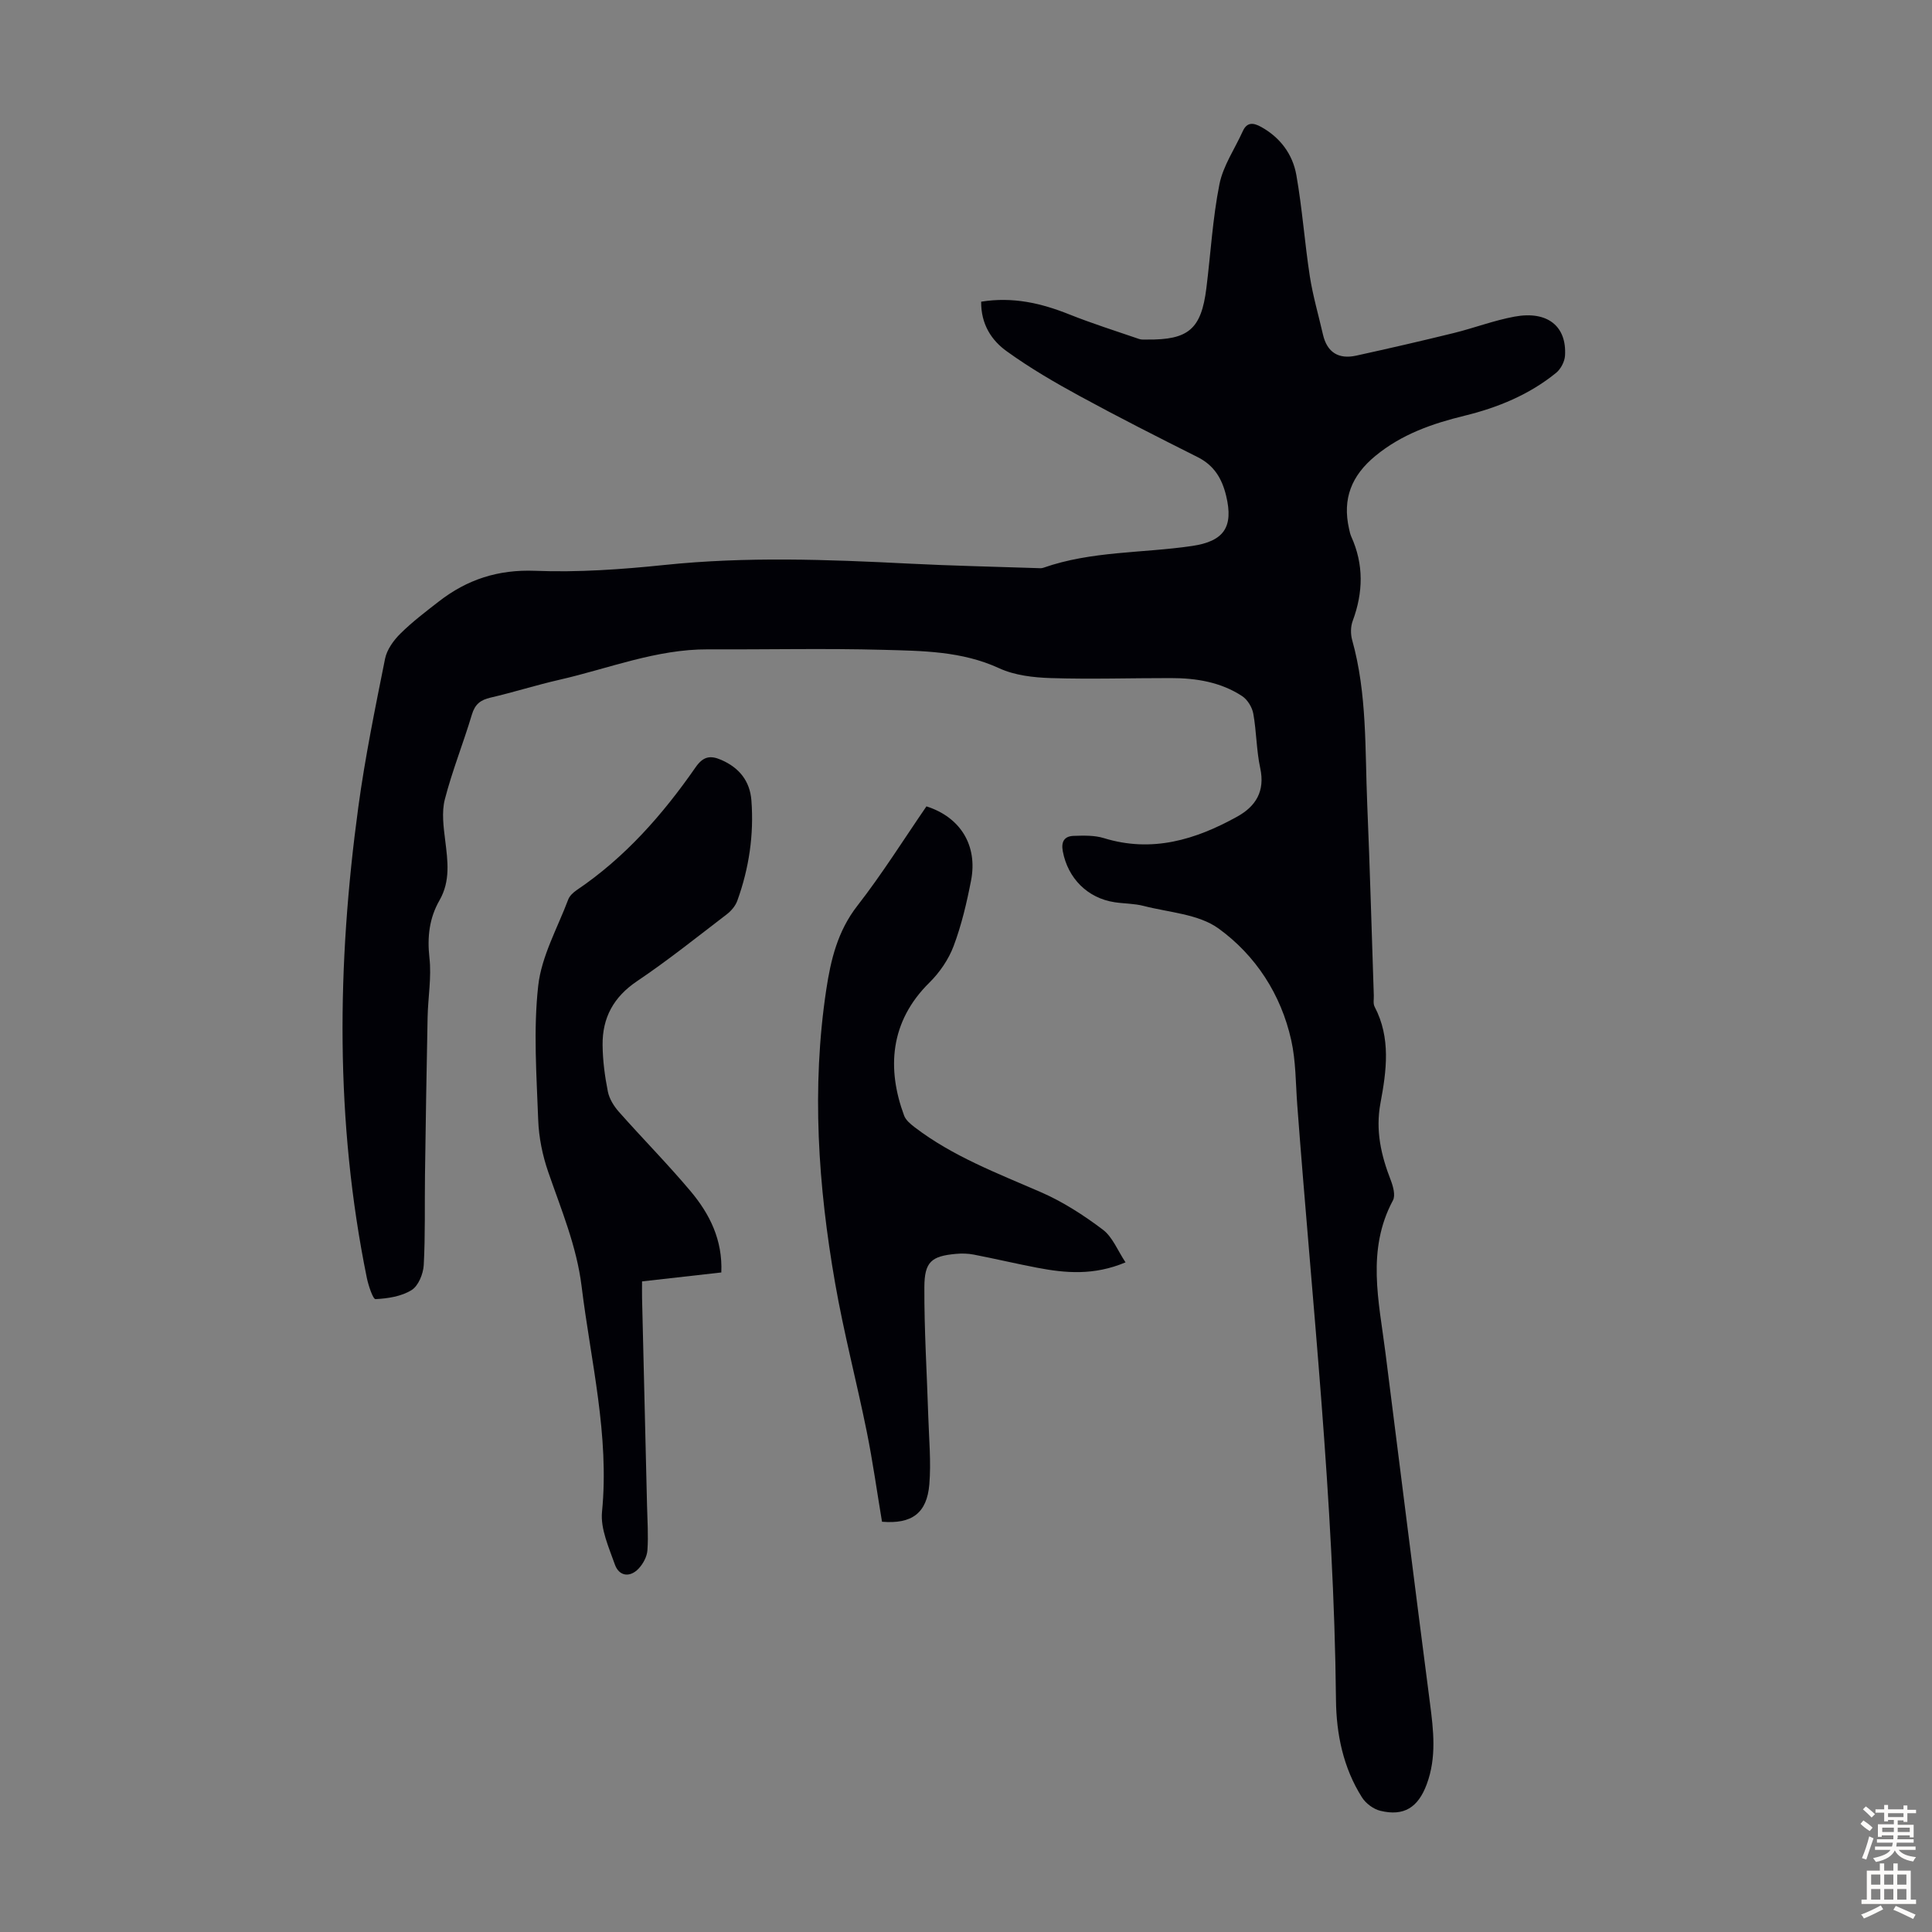 <svg enable-background="new 0 0 400 400" viewBox="0 0 400 400" xmlns="http://www.w3.org/2000/svg"><rect x="0" y="0" width="400" height="400" fill="#808080" stroke="none"/><g fill="#010106"><path d="m203.14 62.46c6.57-1.06 12.44.31 18.24 2.63 4.74 1.89 9.62 3.43 14.45 5.09.51.18 1.11.12 1.67.12 8.55.09 11.2-2.15 12.26-10.59.9-7.19 1.3-14.48 2.71-21.56.76-3.82 3.17-7.31 4.82-10.96.89-1.98 2.23-1.79 3.82-.91 3.98 2.21 6.53 5.68 7.29 9.98 1.22 6.92 1.71 13.96 2.78 20.91.63 4.07 1.8 8.05 2.72 12.07.85 3.73 3.25 5.19 6.89 4.39 6.75-1.48 13.49-3.03 20.2-4.68 4.22-1.04 8.33-2.62 12.6-3.4 6.79-1.25 10.81 1.98 10.43 8.09-.08 1.23-.88 2.77-1.84 3.55-5.56 4.52-12.05 7.19-18.96 8.88-6.67 1.63-13 3.82-18.46 8.32-4.94 4.06-6.86 8.87-5.46 15.06.12.54.23 1.11.45 1.61 2.63 5.79 2.5 11.59.31 17.5-.44 1.18-.45 2.73-.11 3.95 3.12 11.15 2.64 22.62 3.12 33.99.56 13.19.91 26.39 1.36 39.59.03.78-.17 1.69.16 2.32 3.41 6.49 2.47 13.3 1.22 19.98-1.06 5.68.13 10.81 2.14 15.98.49 1.28.99 3.12.45 4.14-5.52 10.29-2.91 20.9-1.57 31.47 3.07 24.19 6.08 48.39 9.22 72.57.74 5.7 1.41 11.31-.67 16.89-1.78 4.77-4.7 6.65-9.58 5.47-1.43-.34-3.02-1.52-3.81-2.77-3.89-6.13-5.32-13.12-5.39-20.18-.41-41.23-4.94-82.18-8.02-123.23-.33-4.46-.28-9.02-1.24-13.35-2.11-9.5-7.37-17.58-15.06-23.15-4.14-2.99-10.25-3.31-15.51-4.67-1.93-.5-4-.46-5.99-.76-5.63-.85-9.69-4.96-10.74-10.55-.38-2.04.36-3.13 2.24-3.19 2.08-.07 4.3-.14 6.25.46 9.99 3.08 19 .34 27.64-4.46 3.84-2.13 5.77-5.26 4.75-10.01-.8-3.7-.77-7.57-1.44-11.3-.24-1.33-1.2-2.9-2.31-3.63-4.44-2.91-9.52-3.73-14.74-3.73-8.28-.01-16.57.26-24.84 0-3.62-.11-7.51-.56-10.73-2.04-7.73-3.56-15.89-3.59-24-3.81-12.08-.33-24.17-.04-36.26-.1-10.71-.05-20.57 3.97-30.78 6.3-4.79 1.09-9.49 2.59-14.28 3.7-2.07.48-3.2 1.37-3.84 3.5-1.76 5.89-4.07 11.62-5.6 17.55-.69 2.67-.27 5.73.08 8.55.52 4.24 1.1 8.36-1.18 12.35-2.12 3.69-2.57 7.6-2.09 11.92.46 4.04-.3 8.2-.38 12.31-.22 10.84-.39 21.69-.54 32.53-.09 6.26.08 12.52-.26 18.77-.1 1.82-1.11 4.31-2.52 5.18-2.1 1.31-4.91 1.74-7.46 1.87-.53.03-1.47-2.8-1.8-4.39-6.6-32.39-6.19-64.95-1.76-97.52 1.4-10.29 3.49-20.48 5.53-30.67.38-1.89 1.76-3.81 3.18-5.21 2.45-2.43 5.24-4.54 7.98-6.67 5.85-4.54 12.25-6.63 19.92-6.33 8.9.35 17.9-.29 26.78-1.21 16.88-1.76 33.73-1.14 50.61-.28 8.82.45 17.66.63 26.49.93.45.01.93.08 1.33-.07 9.97-3.5 20.53-3 30.78-4.51 6.62-.97 8.63-3.91 7.07-10.39-.86-3.57-2.49-6.3-5.9-8.01-8.19-4.11-16.36-8.25-24.4-12.63-5.18-2.82-10.31-5.81-15.08-9.25-3.17-2.25-5.39-5.6-5.34-10.3z"/><path d="m233.03 261.36c-6.58 2.76-12.44 2.23-18.3 1.11-4.39-.84-8.74-1.87-13.13-2.72-1.19-.23-2.46-.26-3.67-.15-5.05.46-6.53 1.6-6.55 6.88-.04 8.93.53 17.86.81 26.79.15 4.68.6 9.4.22 14.04-.5 5.98-3.62 8.26-9.8 7.75-1.03-6.14-1.9-12.42-3.15-18.62-2.08-10.28-4.76-20.46-6.56-30.79-3.52-20.14-4.9-40.41-1.83-60.76.93-6.17 2.35-12.11 6.42-17.34 5.14-6.6 9.6-13.73 14.32-20.6 7.02 2.23 10.64 8.07 9.24 15.34-.89 4.59-1.97 9.21-3.61 13.57-1.04 2.78-2.9 5.49-5.03 7.59-8.21 8.1-8.8 17.89-5.22 27.53.35.94 1.33 1.75 2.18 2.4 7.91 6.05 17.12 9.52 26.14 13.45 4.54 1.98 8.84 4.75 12.8 7.74 2.04 1.53 3.09 4.35 4.72 6.79z"/><path d="m149.34 263.45c-5.45.61-10.74 1.21-16.41 1.85 0 1.24-.02 2.32 0 3.39.34 14.32.69 28.64 1.03 42.96.07 3.11.3 6.24.08 9.33-.09 1.32-.9 2.81-1.84 3.8-1.8 1.89-4.04 1.57-4.9-.87-1.24-3.53-3-7.37-2.66-10.89 1.56-15.88-2.32-31.15-4.22-46.66-1.02-8.35-4.23-15.92-6.92-23.73-1.18-3.42-1.94-7.13-2.07-10.74-.34-9.26-1.02-18.63 0-27.79.68-6.12 3.99-11.95 6.22-17.88.29-.76 1.05-1.46 1.76-1.94 10-6.75 17.8-15.63 24.61-25.43 1.54-2.21 2.99-2.53 5.29-1.53 3.74 1.62 5.95 4.38 6.26 8.4.54 7.11-.49 14.06-2.92 20.77-.39 1.08-1.28 2.12-2.21 2.83-6.13 4.69-12.17 9.53-18.56 13.83-4.87 3.28-7.18 7.59-7.12 13.21.03 3.22.46 6.47 1.09 9.63.3 1.51 1.25 3.04 2.3 4.22 4.89 5.53 10.1 10.79 14.84 16.43 3.94 4.7 6.64 10.06 6.35 16.81z"/></g><path d="m385.2 377.6.6-.7c.6.4 1.3.9 1.9 1.5l-.6.7c-.8-.5-1.4-1-1.9-1.5zm.3 7.1c.6-1.4 1.1-2.9 1.5-4.5.3.1.6.3.9.4-.5 1.4-1 2.9-1.5 4.4zm.2-10.1.6-.6c.7.5 1.3 1.1 1.9 1.6l-.7.7c-.6-.6-1.2-1.2-1.8-1.7zm8.4-.8h.8v.9h1.8v.7h-1.8v1.8h-.8v-.3h-1.2v.9h3.3v2.6h-.8v-.4h-2.5c0 .3 0 .6-.1.8h3.4v.7h-3.5c0 .3-.1.6-.1.8h4v.7h-3.5c.7.9 1.9 1.3 3.6 1.5-.2.2-.4.5-.6.9-1.9-.3-3.2-1.1-3.8-2.3-.5 1.1-1.8 2-3.9 2.4-.2-.3-.4-.5-.6-.8 1.9-.4 3.1-.9 3.6-1.7h-3.2v-.7h3.5c.1-.2.1-.5.2-.8h-3.3v-.7h3.4c0-.2 0-.5 0-.8h-2.4v.3h-.8v-2.6h3.3v-.9h-1.2v.3h-.8v-1.8h-1.8v-.7h1.8v-.9h.8v.9h3.2zm-4.4 5.5h2.4c0-.3 0-.6 0-.9h-2.4zm1.2-3.1h3.2v-.8h-3.2zm4.4 2.2h-2.4v.9h2.5v-.9z" fill="#fcfbfa"/><path d="m389.2 385.8h.9v1.5h1.9v-1.5h.9v1.5h2.7v6h1.1v.9h-11.3v-.9h1.1v-6h2.7zm.2 8.7.5.8c-1.2.6-2.5 1.3-4 1.9-.2-.3-.3-.6-.6-.8 1.6-.6 3-1.3 4.1-1.9zm-2-4.3h1.9v-2.1h-1.9zm0 3.1h1.9v-2.2h-1.9zm2.7-3.1h1.9v-2.1h-1.9zm0 3.1h1.9v-2.2h-1.9zm2.4 1.3c1.4.6 2.7 1.2 4.1 1.8l-.5.9c-1.5-.7-2.8-1.4-4.1-1.9zm2.2-6.5h-1.9v2.1h1.9zm-1.9 5.2h1.9v-2.2h-1.9z" fill="#fcfbfa"/></svg>